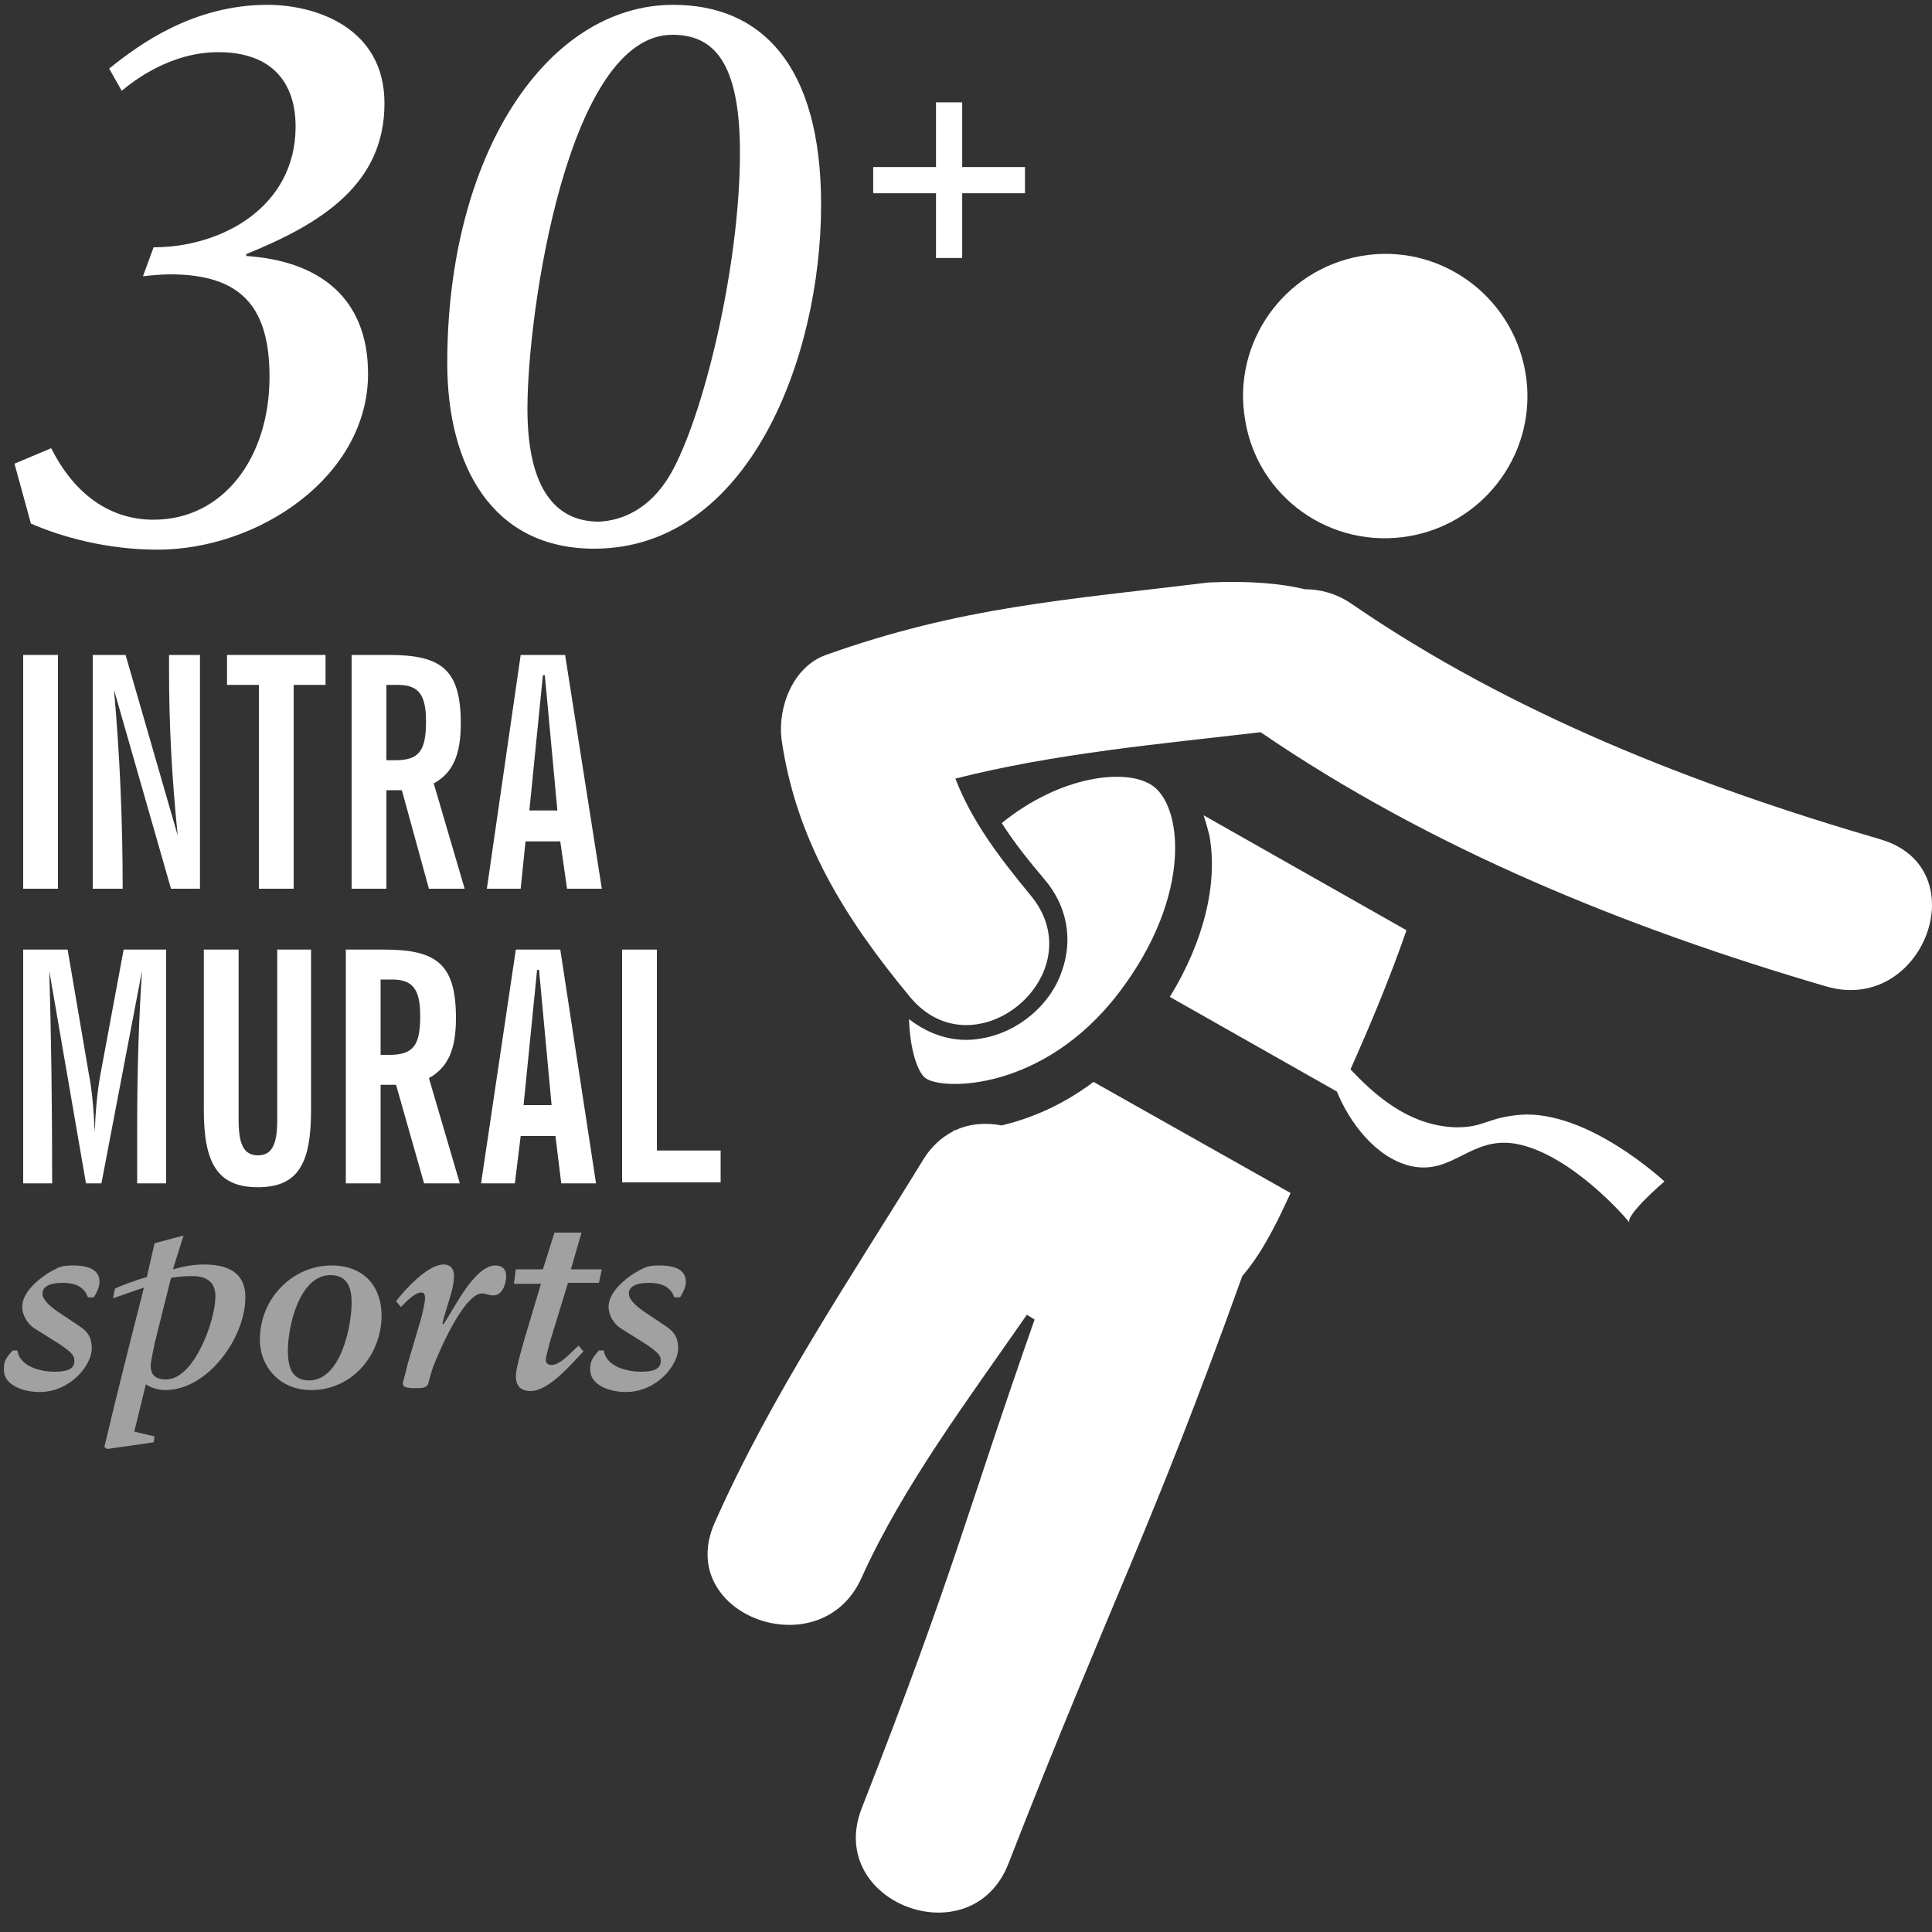 <?xml version="1.0" encoding="utf-8"?>
<!-- Generator: Adobe Illustrator 22.0.1, SVG Export Plug-In . SVG Version: 6.00 Build 0)  -->
<svg version="1.1" id="Layer_1" xmlns="http://www.w3.org/2000/svg" xmlns:xlink="http://www.w3.org/1999/xlink" x="0px" y="0px"
	 viewBox="0 0 200 200" style="enable-background:new 0 0 200 200;" xml:space="preserve">
<rect x="0" y="0" width="200" height="200" fill="#333333" stroke="none"/>
<style type="text/css">
	.st0{fill:#FFFFFF;}
	.st1{fill:#FFFFFF;stroke:#FFFFFF;stroke-width:1.011;stroke-miterlimit:10;}
	.st2{fill:#A1A1A1;}
</style>
<g>
	<path class="st0" d="M15.9,25.6c7.1,0,14.7-4.2,14.7-12.5c0-4.6-2.5-7.7-8-7.7c-5,0-8.8,3-10,4l-1.3-2.3c3.1-2.5,8.7-6.6,16.4-6.6
		c4.9,0,12.1,2.3,12.1,10.2c0,8.3-6.4,12.4-14.3,15.6v0.2c7.4,0.5,12.6,4.2,12.6,12.2c0,10.6-11.3,18.2-21.8,18.2
		c-5.2,0-9.9-1.3-13.1-2.7L1.5,48l3.8-1.6c2.1,4.2,5.6,7.4,10.6,7.4c7.2,0,12-6.4,12-14.8c0-7.2-2.9-10.6-10.3-10.6
		c-0.9,0-1.9,0.1-2.8,0.2L15.9,25.6z"/>
	<path class="st0" d="M69.7,0.5c9,0,15.3,6.1,15.3,20.7c0,15.8-7.5,35.6-23.5,35.6c-10.5,0-15.2-8.5-15.2-19.2
		C46.3,16,56.6,0.5,69.7,0.5z M69.4,49.1c3.4-5.9,7.2-21.5,7.2-33.3c0-9.5-2.8-12.2-7-12.2c-10.8,0-15,28.6-15,38.7
		c0,8.7,3.2,11.7,7.4,11.7C64.4,53.9,67.3,52.7,69.4,49.1z"/>
</g>
<g>
	<path class="st1" d="M99.1,17.8h6.5v1.7h-6.5v6.7h-1.7v-6.7h-6.5v-1.7h6.5v-6.7h1.7V17.8z"/>
</g>
<g>
	<path class="st0" d="M2.4,92V67.8H6V92H2.4z"/>
	<path class="st0" d="M9.6,67.8h3.4l5.4,18.7c-0.6-5.8-0.9-11.4-0.9-16.9c0-0.6,0-1.2,0-1.8h3.2V92h-3l-5.9-20.6
		c0.6,6.7,0.9,13.6,0.9,20.6H9.6V67.8z"/>
	<path class="st0" d="M26.8,70.9h-3.3v-3.1h10.2v3.1h-3.3V92h-3.6V70.9z"/>
	<path class="st0" d="M36.4,67.8h3.9c5.5,0,7.4,1.6,7.4,7.1c0,3.2-0.8,5.1-2.8,6.2L48.1,92h-3.7l-2.8-10.2H40V92h-3.6V67.8z
		 M40.9,78.7c2.5,0,3.2-1,3.2-4c0-2.7-0.7-3.8-2.9-3.8H40v7.8H40.9z"/>
	<path class="st0" d="M53.9,67.8h4.6L62.3,92h-3.6L58,87.1h-3.6L53.9,92h-3.5L53.9,67.8z M57.7,83.9l-1.3-14h-0.2l-1.4,14H57.7z"/>
	<path class="st0" d="M2.4,98.3H7l2.2,12.9c0.3,1.5,0.5,3.5,0.6,6c0.1-2.4,0.3-4.4,0.6-6l2.4-12.9h4.4v24.2h-3c0-2.1,0-4.1,0-6
		c0-6.1,0.2-11.5,0.5-16l-4.2,22H8.9l-3.8-22c0.2,6.5,0.3,13.9,0.3,22h-3V98.3z"/>
	<path class="st0" d="M21.1,98.3h3.6v17.6c0,2.5,0.5,3.7,2,3.7s2-1.2,2-3.7V98.3h3.5v16.6c0,5.5-1.3,8-5.5,8s-5.6-2.5-5.6-8V98.3z"
		/>
	<path class="st0" d="M35.9,98.3h3.9c5.5,0,7.4,1.6,7.4,7.1c0,3.2-0.8,5.1-2.8,6.2l3.2,10.9h-3.7L41,112.3h-1.6v10.2h-3.6V98.3z
		 M40.3,109.2c2.5,0,3.2-1,3.2-4c0-2.7-0.7-3.8-2.9-3.8h-1.2v7.8H40.3z"/>
	<path class="st0" d="M53.4,98.3H58l3.7,24.2h-3.6l-0.6-4.9h-3.6l-0.6,4.9h-3.5L53.4,98.3z M57.1,114.4l-1.3-14h-0.2l-1.4,14H57.1z"
		/>
	<path class="st0" d="M64.4,98.3H68v20.8h6.6v3.3H64.4V98.3z"/>
</g>
<g>
	<path class="st2" d="M9.1,134.3c-0.4-1.2-1.5-1.5-2.6-1.5c-1.2,0-2.1,0.3-2.1,1.1c0,0.6,0.6,1.2,1.6,1.9l1.8,1.2
		c1.1,0.7,1.7,1.2,1.7,2.6c0,1.7-2.2,4.5-5.4,4.5c-1.7,0-3.7-0.7-3.7-2.3c0-0.8,0.1-1.1,0.9-2h0.5c0.3,1.9,2.9,2.2,3.8,2.2
		c1.2,0,2.1-0.2,2.1-1.1c0-0.5-0.1-0.8-1.6-1.8l-2.4-1.5c-1-0.6-1.4-1.6-1.4-2.3c0-2.1,3.1-3.8,3.4-3.9c0.5-0.3,1-0.4,1.8-0.4
		c1.2,0,2.8,0.2,2.8,1.7c0,0.6-0.4,1.3-0.6,1.6H9.1z"/>
	<path class="st2" d="M17.9,131.4c1.1-0.3,2.1-0.5,3.2-0.5c2.3,0,4.3,0.7,4.3,3.4c0,4.2-3.9,9.6-8.3,9.6c-0.8,0-1.6-0.3-2-0.6
		l-1.2,4.9l2.1,0.5l-0.1,0.6c-1.1,0.2-3.6,0.5-4.8,0.7l-0.3-0.2c1.3-5.5,2.7-11,4.1-16.5c-0.7,0.2-2.6,0.9-3.2,1.1l0.2-1
		c0.6-0.3,2.2-0.9,3.3-1.2l0.8-3.5l3-0.8L17.9,131.4z M16,139.1c-0.1,0.6-0.4,1.8-0.4,2.3c0,1,0.6,1.4,1.6,1.4
		c2.9,0,5.1-6.1,5.1-8.6c0-1.4-0.8-2.1-2.4-2.1c-1.1,0-1.8,0.1-2.2,0.2L16,139.1z"/>
	<path class="st2" d="M39.5,136.2c0,3.9-2.9,7.7-7.3,7.7c-3.3,0-5.3-2.5-5.3-5.2c0-4.4,3.5-7.7,7.4-7.7
		C37.8,131,39.5,133.3,39.5,136.2z M36.4,134.9c0-1.4-0.3-2.9-2.2-2.9c-3.2,0-4.4,5.3-4.4,7.8c0,1.7,0.4,3.1,2.2,3.1
		C35.3,142.9,36.4,137.2,36.4,134.9z"/>
	<path class="st2" d="M43.5,136.8c0.2-0.6,0.5-2,0.5-2.4c0-0.2,0-0.6-0.4-0.6c-0.7,0-1.7,1.1-2.1,1.5l-0.5-0.6
		c0.9-1.2,3.3-3.8,4.9-3.8c0.8,0,1.1,0.5,1.1,1.2c0,1.4-0.9,3.5-1.2,4.9l0.1,0.1c1.1-1.6,3.2-6.1,5.4-6.1c0.7,0,1.1,0.4,1.1,1.1
		c0,0.8-0.4,2-1.3,2c-0.5,0-0.8-0.2-1.2-0.2c-1.4,0-3.4,3.5-4.9,7.2c-0.4,0.9-0.6,2-0.7,2.2c-0.2,0.4-0.6,0.4-1.4,0.4
		c-1,0-1.2-0.2-1.2-0.5c0-0.1,0.4-1.5,0.5-2L43.5,136.8z"/>
	<path class="st2" d="M53.4,131.4h2.8l1.2-3.8h2.8l-1.1,3.8h3.2l-0.3,1.4h-3.2l-1.9,6.2c-0.1,0.5-0.4,1.4-0.4,1.8
		c0,0.3,0.2,0.5,0.6,0.5c0.9,0,2-1.3,2.8-2l0.5,0.6c-1.1,1.1-3.5,4.1-5.5,4.1c-1.2,0-1.5-0.8-1.5-1.5c0-0.9,0.6-2.8,0.9-3.9l1.7-5.7
		h-2.8L53.4,131.4z"/>
	<path class="st2" d="M69.8,134.3c-0.4-1.2-1.5-1.5-2.6-1.5c-1.2,0-2.1,0.3-2.1,1.1c0,0.6,0.6,1.2,1.6,1.9l1.8,1.2
		c1.1,0.7,1.7,1.2,1.7,2.6c0,1.7-2.2,4.5-5.4,4.5c-1.7,0-3.7-0.7-3.7-2.3c0-0.8,0.1-1.1,0.9-2h0.5c0.3,1.9,2.9,2.2,3.8,2.2
		c1.2,0,2.1-0.2,2.1-1.1c0-0.5-0.1-0.8-1.6-1.8l-2.4-1.5c-1-0.6-1.4-1.6-1.4-2.3c0-2.1,3.1-3.8,3.4-3.9c0.5-0.3,1-0.4,1.8-0.4
		c1.2,0,2.8,0.2,2.8,1.7c0,0.6-0.4,1.3-0.6,1.6H69.8z"/>
</g>
<g>
	<path class="st0" d="M194.7,86.9c-19.2-5.6-38.2-13-54.8-24.4c-1.6-1.1-3.3-1.5-4.8-1.5c-2.5-0.6-5.8-0.9-10-0.7
		c-14.7,1.8-25.6,2.5-39.6,7.5c-3.4,1.2-5,5.4-4.6,8.7c1.5,10.5,6.6,18.6,13.3,26.7c6.7,8.1,19.2-2.4,12.5-10.5
		c-3.3-4-6.1-7.7-7.8-12.1c10.2-2.6,21.3-3.6,31.6-4.8c0,0,0,0,0,0c17.7,12.1,38,20.3,58.5,26.3C199.1,105.1,204.8,89.9,194.7,86.9z
		"/>
	<path class="st0" d="M145.9,55.5c8-1.4,13.4-9,12-17c-1.4-8-9-13.4-17-12c-8,1.4-13.4,9-12,17C130.2,51.5,137.8,56.9,145.9,55.5z"
		/>
	<path class="st0" d="M101.6,107.5c-2.7,0.5-5.3-0.3-7.5-2c0.1,3.2,0.9,5.5,1.7,6.1c1.7,1.3,12.2,1.4,20-8.8
		c7.8-10.2,6.6-19.7,3.3-21.6c-2.6-1.6-9.2-1-15.4,4c1.2,1.9,2.7,3.8,4.4,5.8c2.4,2.8,3,6.3,1.8,9.6
		C108.7,104.1,105.3,106.9,101.6,107.5z"/>
	<path class="st0" d="M115,79.1c0.1,0,0.1,0,0.2,0L115,79.1C115.1,79.1,115.1,79.1,115,79.1z"/>
	<path class="st0" d="M103.7,116.5c-1.6-0.3-3.3-0.2-4.8,0.5c-0.1,0-0.2,0-0.2,0c0,0,0,0.1,0,0.1c-1.2,0.6-2.3,1.6-3.1,2.9
		C88,132.4,79.9,144.3,74,157.6c-4.3,9.6,11,15.2,15.2,5.7c4.3-9.5,11-18.4,17.1-27.2c0.3,0.2,0.5,0.3,0.8,0.5
		c-7.2,20.5-8.3,26.1-17.9,50.6c-3.8,9.8,11.4,15.5,15.2,5.7c10.6-27.2,14.5-33.8,24.2-60.8c1.2-1.4,2.2-3,3.1-4.7
		c0.7-1.3,1.3-2.6,1.9-3.9L113.2,112C109.6,114.7,106.2,115.9,103.7,116.5z"/>
	<path class="st0" d="M168.7,126.5C168.8,126.6,168.8,126.6,168.7,126.5L168.7,126.5z"/>
	<path class="st0" d="M157.4,115.4c-3.5,0.3-3.7,1.3-6.6,1.3c-5.2-0.1-8.9-3.8-11-6c2.1-4.7,4.1-9.5,5.8-14.4l-21-11.9
		c0.2,0.6,0.4,1.3,0.6,2.1c0.9,5-0.6,11-4.1,16.7l17.3,9.8c1.2,3,3.9,6.8,7.6,7.7c4.4,1,6.2-3.1,10.9-2.3c5.6,1,11.4,7.6,11.8,8.2
		c0,0,0,0,0,0c-0.6-0.7,3.6-4.3,3.6-4.3S164.4,114.9,157.4,115.4z"/>
</g>
</svg>
